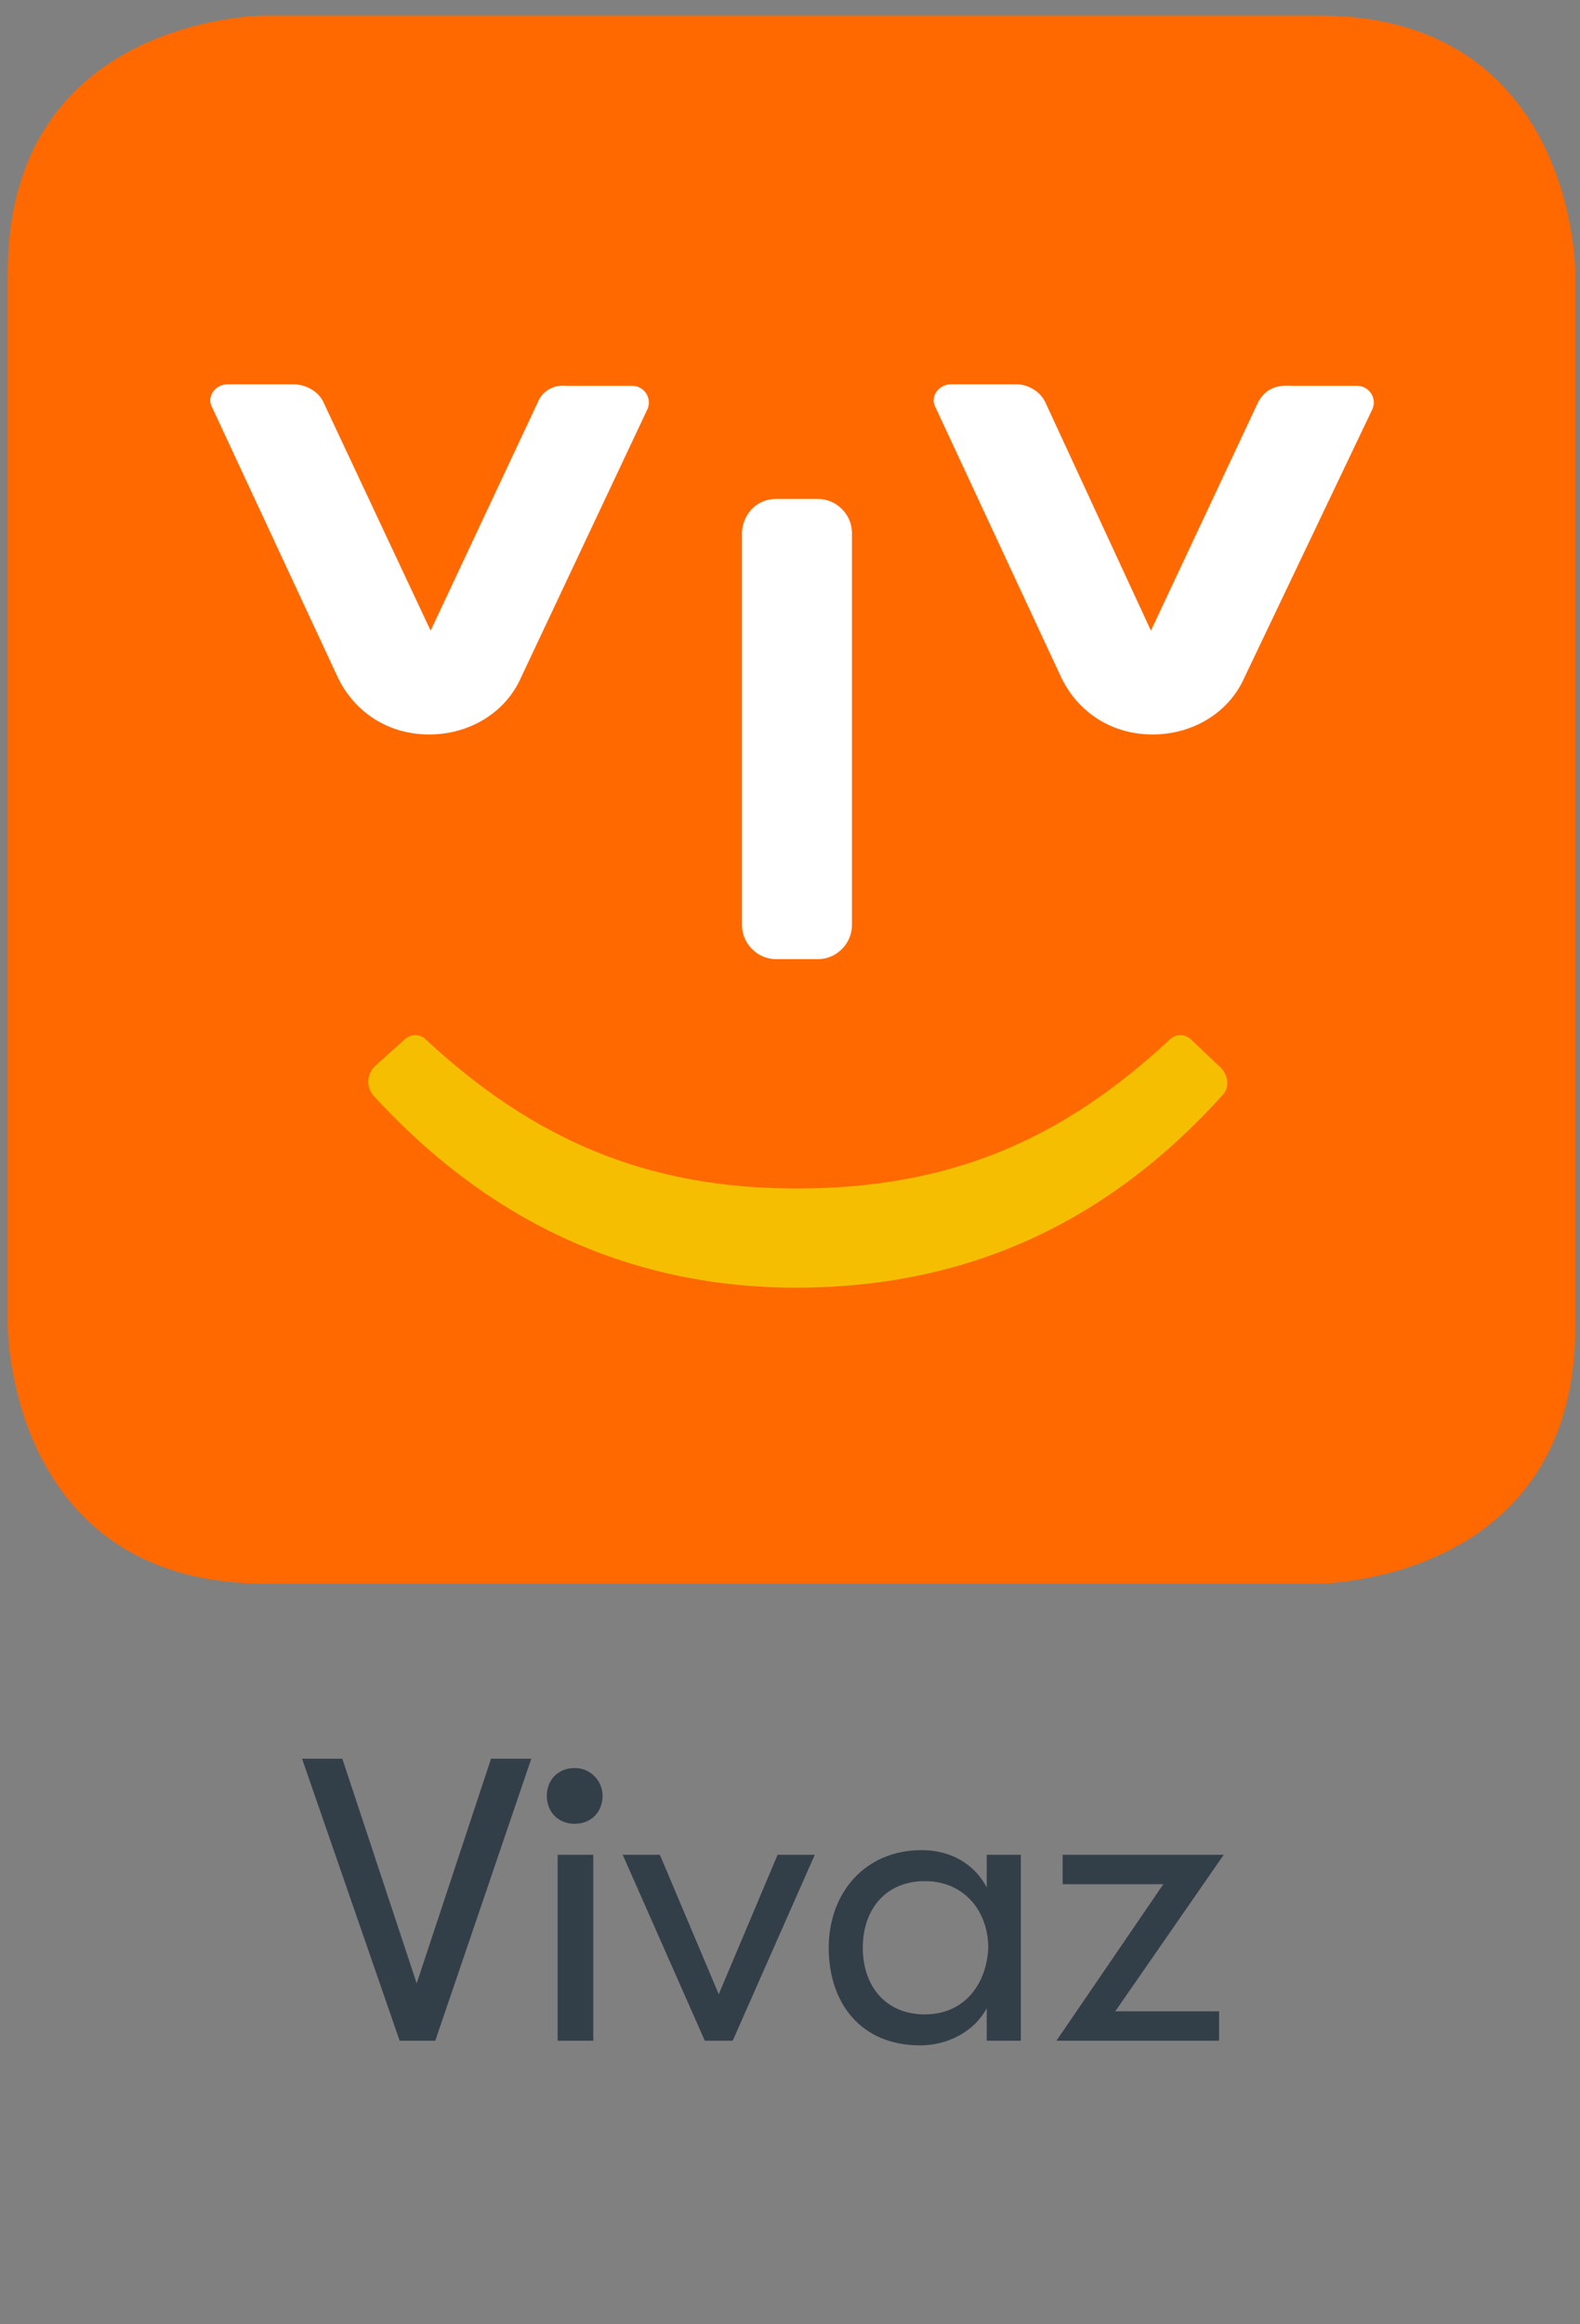 <?xml version="1.0" encoding="utf-8"?>
<!-- Generator: Adobe Illustrator 21.1.0, SVG Export Plug-In . SVG Version: 6.00 Build 0)  -->
<svg version="1.1" id="Capa_1" xmlns="http://www.w3.org/2000/svg" xmlns:xlink="http://www.w3.org/1999/xlink" x="0px" y="0px"
	 viewBox="0 0 102 150" style="enable-background:new 0 0 102 150;" xml:space="preserve">
<rect x="0" y="0" width="102" height="150" fill="#808080" stroke="none"/>
<style type="text/css">
	.st0{fill:#333F48;}
	.st1{fill:#FF6900;}
	.st2{fill:#F6BE00;}
	.st3{fill:#FFFFFF;}
</style>
<g>
	<path class="st0" d="M68.2,131.7h10.5v-1.9h-6.7l7-10.1H68.6v1.9h6.5L68.2,131.7z M59.7,130c-2.5,0-4-1.8-4-4.3
		c0-2.5,1.5-4.3,4-4.3c2.6,0,4.1,2,4.1,4.3C63.7,128,62.3,130,59.7,130 M59.4,132c1.8,0,3.5-0.9,4.3-2.4v2.1h2.2v-12h-2.2v2.1
		c-0.8-1.5-2.3-2.4-4.2-2.4c-3.7,0-6,2.8-6,6.3C53.5,129.3,55.6,132,59.4,132 M45.5,131.7h1.8l5.3-12h-2.4l-3.8,9l-3.8-9h-2.4
		L45.5,131.7z M36,131.7h2.3v-12H36V131.7z M37.1,117.7c1.1,0,1.8-0.8,1.8-1.8c0-1-0.8-1.8-1.8-1.8c-1.1,0-1.8,0.8-1.8,1.8
		C35.3,116.9,36,117.7,37.1,117.7 M25.8,131.7h2.3l6.2-18.2h-2.6L26.9,128l-4.8-14.5h-2.6L25.8,131.7z"/>
	<path class="st1" d="M17.1,1c0,0-16.6,0-16.6,16.6v68c0,0,0,16.6,16.6,16.6h68c0,0,16.6,0,16.6-16.6v-68c0,0,0-16.6-16.6-16.6H17.1
		z"/>
	<path class="st2" d="M24.2,68.8l1.9-1.7c0.4-0.4,1-0.4,1.4,0c6.9,6.4,14.2,9.6,23.9,9.6c9.9,0,17.1-3.1,24.1-9.6
		c0.4-0.4,1-0.4,1.4,0l1.9,1.8c0.5,0.5,0.6,1.3,0.1,1.8c-7.5,8.3-16.6,12.4-27.5,12.4c-10.5,0-19.7-4.1-27.3-12.4
		C23.6,70.1,23.7,69.3,24.2,68.8"/>
	<path class="st3" d="M50.1,32.2h2.7c1.2,0,2.2,1,2.2,2.2v25.3c0,1.2-1,2.2-2.2,2.2h-2.7c-1.2,0-2.2-1-2.2-2.2V34.3
		C48,33.1,48.9,32.2,50.1,32.2"/>
	<path class="st3" d="M34.7,26l-6.9,14.7L20.9,26c-0.3-0.7-1.1-1.2-2-1.2h-4.2c-0.8,0-1.4,0.8-1,1.5l8.1,17.4
		c1.1,2.3,3.3,3.7,5.9,3.7h0c2.6,0,4.9-1.4,5.9-3.6l8.2-17.4c0.3-0.7-0.2-1.5-1-1.5h-4.2C35.8,24.8,35,25.2,34.7,26"/>
	<path class="st3" d="M81.2,26l-6.9,14.7L67.5,26c-0.3-0.7-1.1-1.2-1.9-1.2h-4.2c-0.8,0-1.4,0.8-1,1.5l8.1,17.4
		c1.1,2.3,3.3,3.7,5.9,3.7h0c2.6,0,4.9-1.4,5.9-3.6l8.3-17.4c0.3-0.7-0.2-1.5-1-1.5h-4.2C82.3,24.8,81.6,25.2,81.2,26"/>
</g>
</svg>
